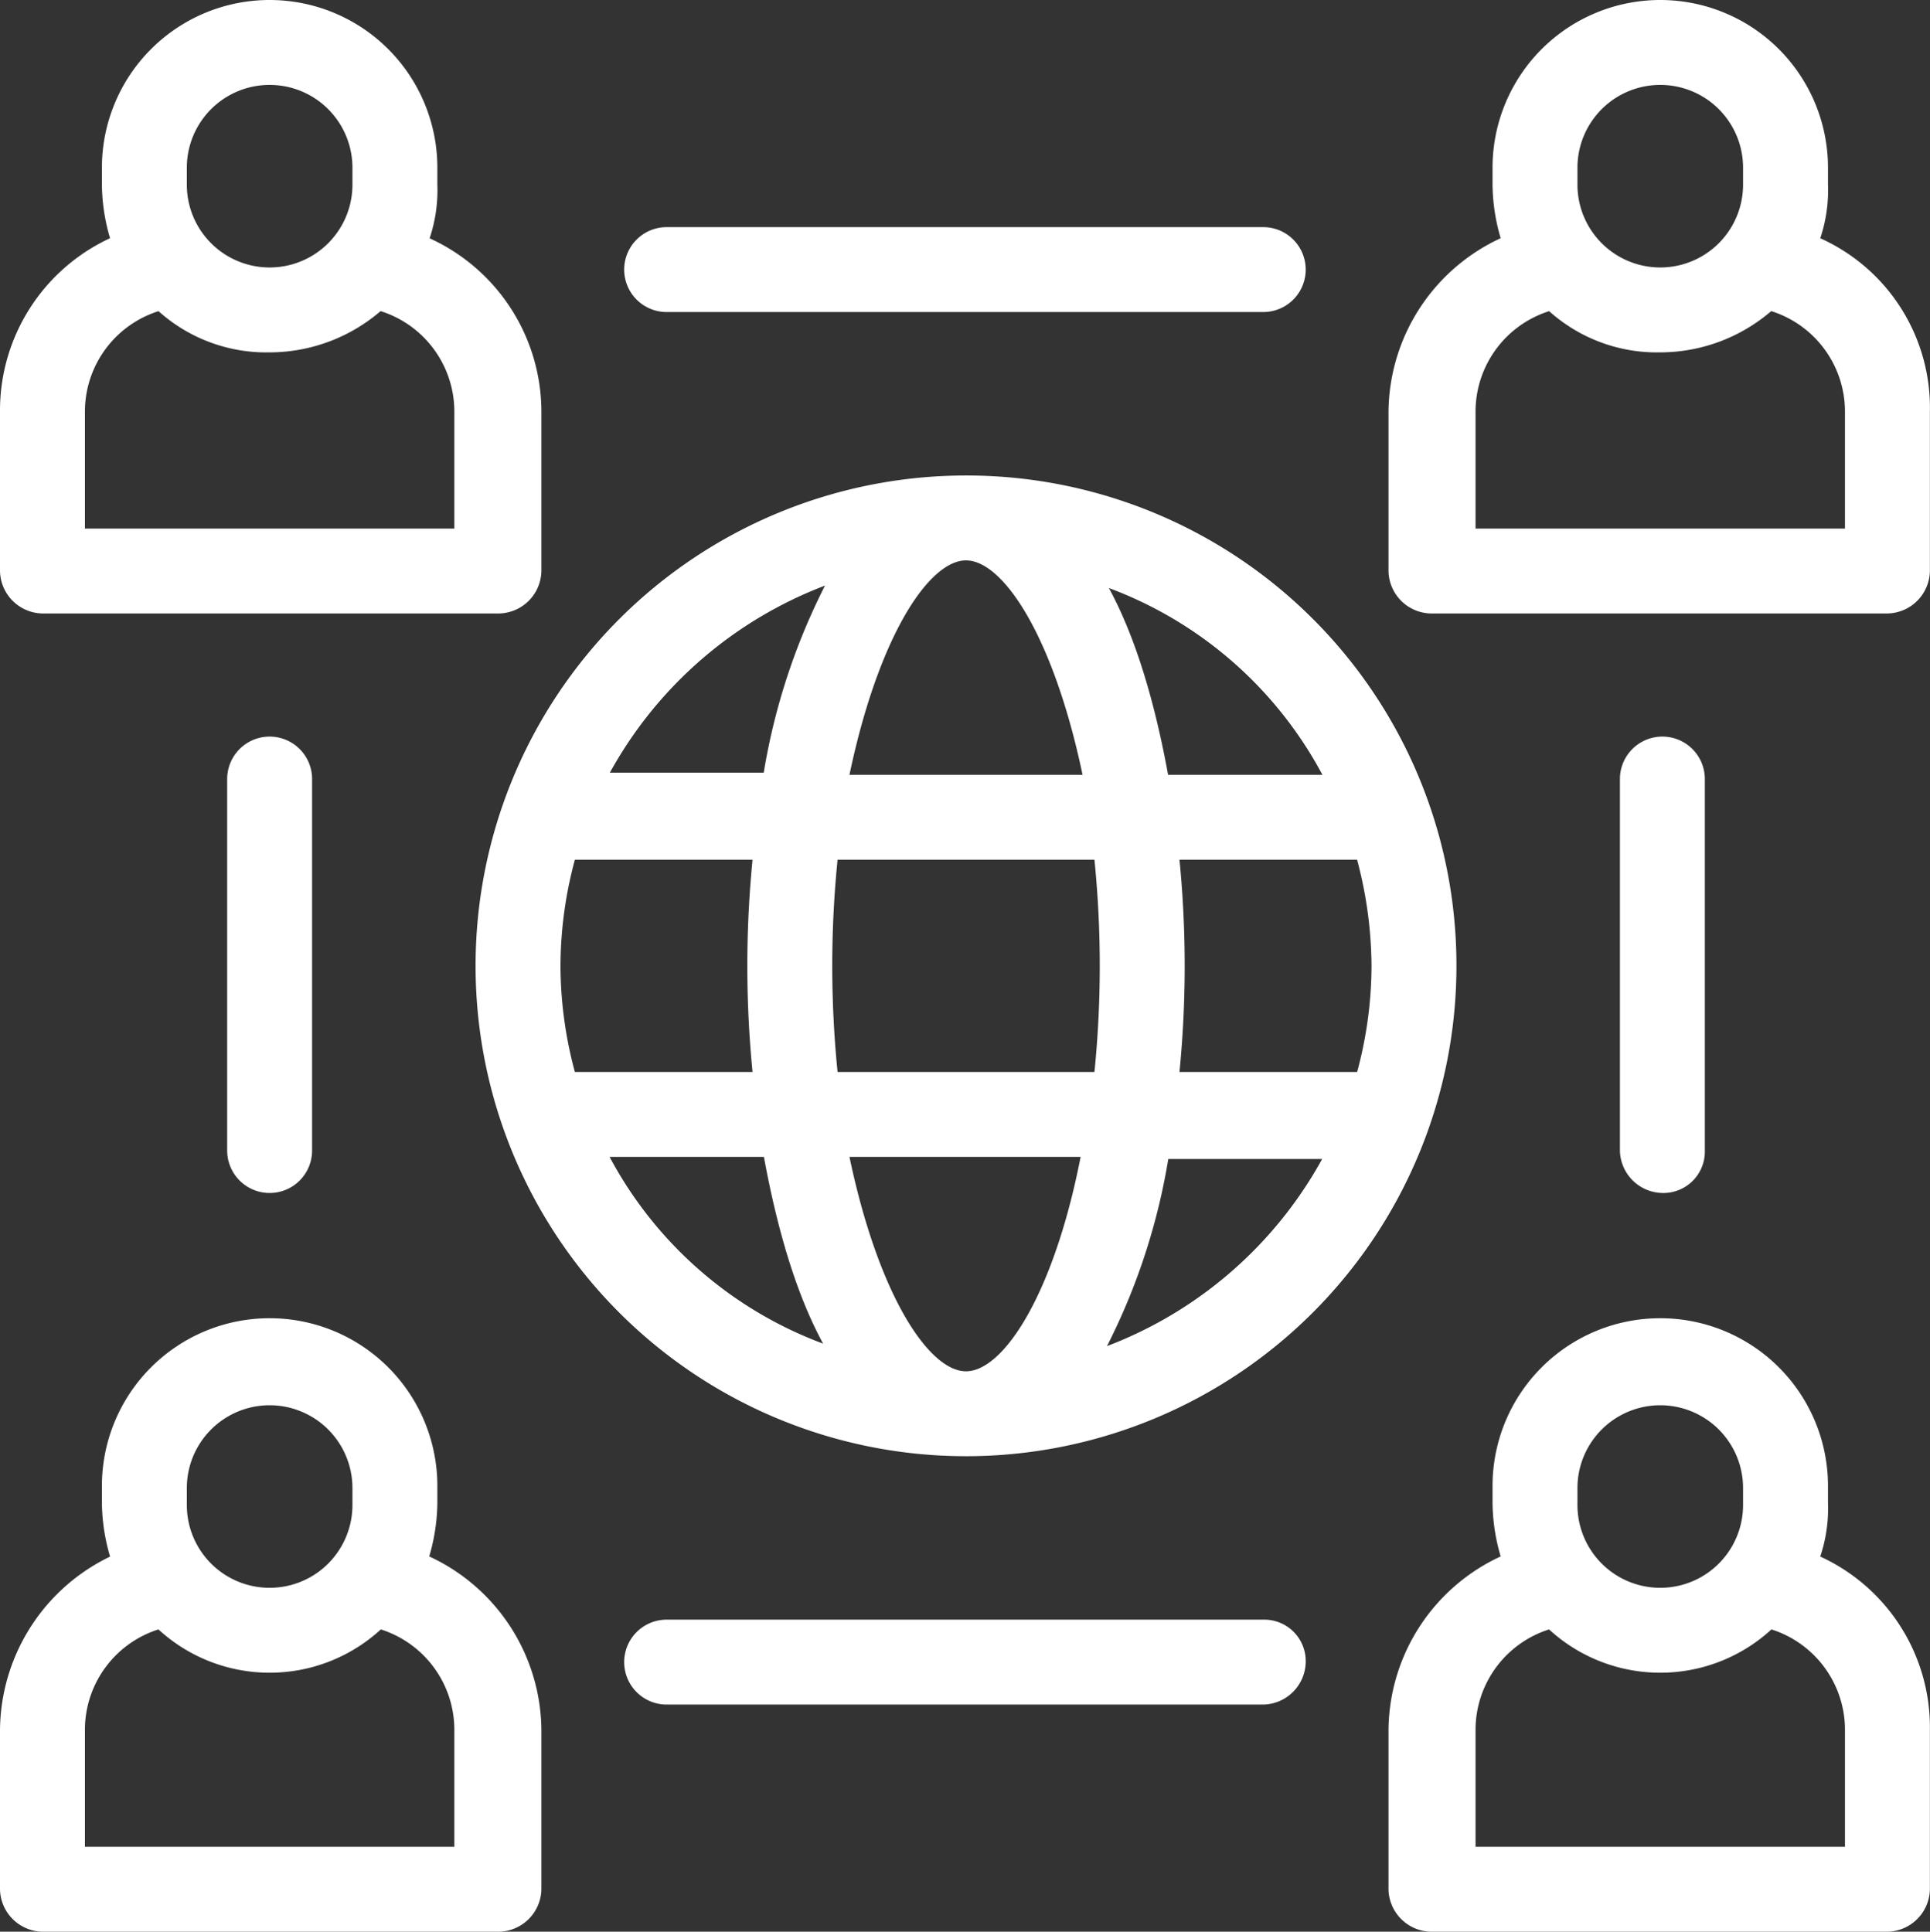 <svg xmlns="http://www.w3.org/2000/svg" width="90.905" height="91" viewBox="0 0 90.905 91"><rect x="0" y="0" width="90.905" height="91" fill="#333333" stroke="none"/><g id="Layer_35" transform="translate(-4.5 -4.5)"><g id="Gruppe_2741" data-name="Gruppe 2741"><g id="Gruppe_2740" data-name="Gruppe 2740"><path id="Pfad_4629" data-name="Pfad 4629" d="M50,27.4A22.6,22.6,0,1,0,72.6,50,22.577,22.577,0,0,0,50,27.4Zm0,42.2c-2.3,0-4.8-4.4-6.1-11.1H56C54.8,65.2,52.3,69.6,50,69.6ZM43.5,55.5a50.567,50.567,0,0,1,0-11h13a50.567,50.567,0,0,1,0,11ZM30.4,50a19.758,19.758,0,0,1,.8-5.5h9.3a50.567,50.567,0,0,0,0,11H31.2A19.758,19.758,0,0,1,30.4,50ZM50,30.4c2.3,0,4.8,4.4,6.1,11.1H43.9C45.2,34.8,47.7,30.4,50,30.4Zm9.5,14.1h9.3a20.317,20.317,0,0,1,.8,5.5,19.758,19.758,0,0,1-.8,5.5H59.5a50.566,50.566,0,0,0,0-11Zm8.1-3H59.1c-.7-4-1.8-7.7-3.5-10.2A19.34,19.34,0,0,1,67.6,41.5ZM44.4,31.2a29.783,29.783,0,0,0-3.5,10.2H32.4A19.963,19.963,0,0,1,44.4,31.2Zm-12,27.3h8.5c.7,4,1.8,7.7,3.5,10.2A19.34,19.34,0,0,1,32.4,58.5ZM55.6,68.8a29.783,29.783,0,0,0,3.5-10.2h8.5A19.964,19.964,0,0,1,55.6,68.8Z" fill="#fff" stroke="#fff" stroke-width="1"></path><path id="Pfad_4630" data-name="Pfad 4630" d="M15.7,41.2V58.7a1.5,1.5,0,0,0,3,0V41.2a1.5,1.5,0,0,0-3,0Z" fill="#fff" stroke="#fff" stroke-width="1"></path><path id="Pfad_4631" data-name="Pfad 4631" d="M84.3,58.8V41.2a1.5,1.5,0,0,0-3,0V58.7a1.538,1.538,0,0,0,1.5,1.5A1.453,1.453,0,0,0,84.3,58.8Z" fill="#fff" stroke="#fff" stroke-width="1"></path><path id="Pfad_4632" data-name="Pfad 4632" d="M35.9,18.7H64a1.5,1.5,0,0,0,0-3H35.9a1.5,1.5,0,0,0,0,3Z" fill="#fff" stroke="#fff" stroke-width="1"></path><path id="Pfad_4633" data-name="Pfad 4633" d="M64.1,81.3H35.9a1.5,1.5,0,1,0,0,3H64a1.538,1.538,0,0,0,1.5-1.5A1.453,1.453,0,0,0,64.1,81.3Z" fill="#fff" stroke="#fff" stroke-width="1"></path><path id="Pfad_4634" data-name="Pfad 4634" d="M89.6,78.1a6.632,6.632,0,0,0,.5-2.8v-.8a7.4,7.4,0,0,0-14.8,0v.8a8.675,8.675,0,0,0,.5,2.8A8.588,8.588,0,0,0,70.4,86v7.5A1.538,1.538,0,0,0,71.9,95H93.4a1.538,1.538,0,0,0,1.5-1.5V86A8.35,8.35,0,0,0,89.6,78.1ZM78.3,74.6a4.4,4.4,0,0,1,8.8,0v.8a4.4,4.4,0,0,1-8.8,0ZM92,92H73.5V86a5.464,5.464,0,0,1,4.1-5.3,7.243,7.243,0,0,0,10.2,0A5.464,5.464,0,0,1,91.9,86v6Z" fill="#fff" stroke="#fff" stroke-width="1"></path><path id="Pfad_4635" data-name="Pfad 4635" d="M6.5,32.9H28a1.538,1.538,0,0,0,1.5-1.5V23.9A8.486,8.486,0,0,0,24.1,16a6.632,6.632,0,0,0,.5-2.8v-.8a7.4,7.4,0,1,0-14.8,0v.8a8.676,8.676,0,0,0,.5,2.8A8.443,8.443,0,0,0,5,23.9v7.5A1.538,1.538,0,0,0,6.5,32.9Zm6.3-20.5a4.4,4.4,0,1,1,8.8,0v.8a4.4,4.4,0,1,1-8.8,0v-.8ZM8,23.9a5.464,5.464,0,0,1,4.1-5.3,7.1,7.1,0,0,0,5.1,2,7.539,7.539,0,0,0,5.1-2,5.464,5.464,0,0,1,4.1,5.3v6H8Z" fill="#fff" stroke="#fff" stroke-width="1"></path><path id="Pfad_4636" data-name="Pfad 4636" d="M24.1,78.1a8.676,8.676,0,0,0,.5-2.8v-.8a7.4,7.4,0,1,0-14.8,0v.8a8.676,8.676,0,0,0,.5,2.8A8.651,8.651,0,0,0,5,86v7.5A1.538,1.538,0,0,0,6.5,95H28a1.538,1.538,0,0,0,1.5-1.5V86A8.588,8.588,0,0,0,24.1,78.1ZM12.8,74.6a4.4,4.4,0,1,1,8.8,0v.8a4.4,4.4,0,1,1-8.8,0v-.8ZM26.5,92H8V86a5.464,5.464,0,0,1,4.1-5.3,7.243,7.243,0,0,0,10.2,0A5.464,5.464,0,0,1,26.4,86v6Z" fill="#fff" stroke="#fff" stroke-width="1"></path><path id="Pfad_4637" data-name="Pfad 4637" d="M89.6,16a6.632,6.632,0,0,0,.5-2.8v-.8a7.4,7.4,0,0,0-14.8,0v.8a8.675,8.675,0,0,0,.5,2.8,8.588,8.588,0,0,0-5.4,7.9v7.5a1.538,1.538,0,0,0,1.5,1.5H93.4a1.538,1.538,0,0,0,1.5-1.5V23.9A8.255,8.255,0,0,0,89.6,16ZM78.3,12.4a4.4,4.4,0,0,1,8.8,0v.8a4.4,4.4,0,0,1-8.8,0ZM92,29.9H73.5v-6a5.464,5.464,0,0,1,4.1-5.3,7.1,7.1,0,0,0,5.1,2,7.539,7.539,0,0,0,5.1-2,5.464,5.464,0,0,1,4.1,5.3v6Z" fill="#fff" stroke="#fff" stroke-width="1"></path></g></g></g></svg>
